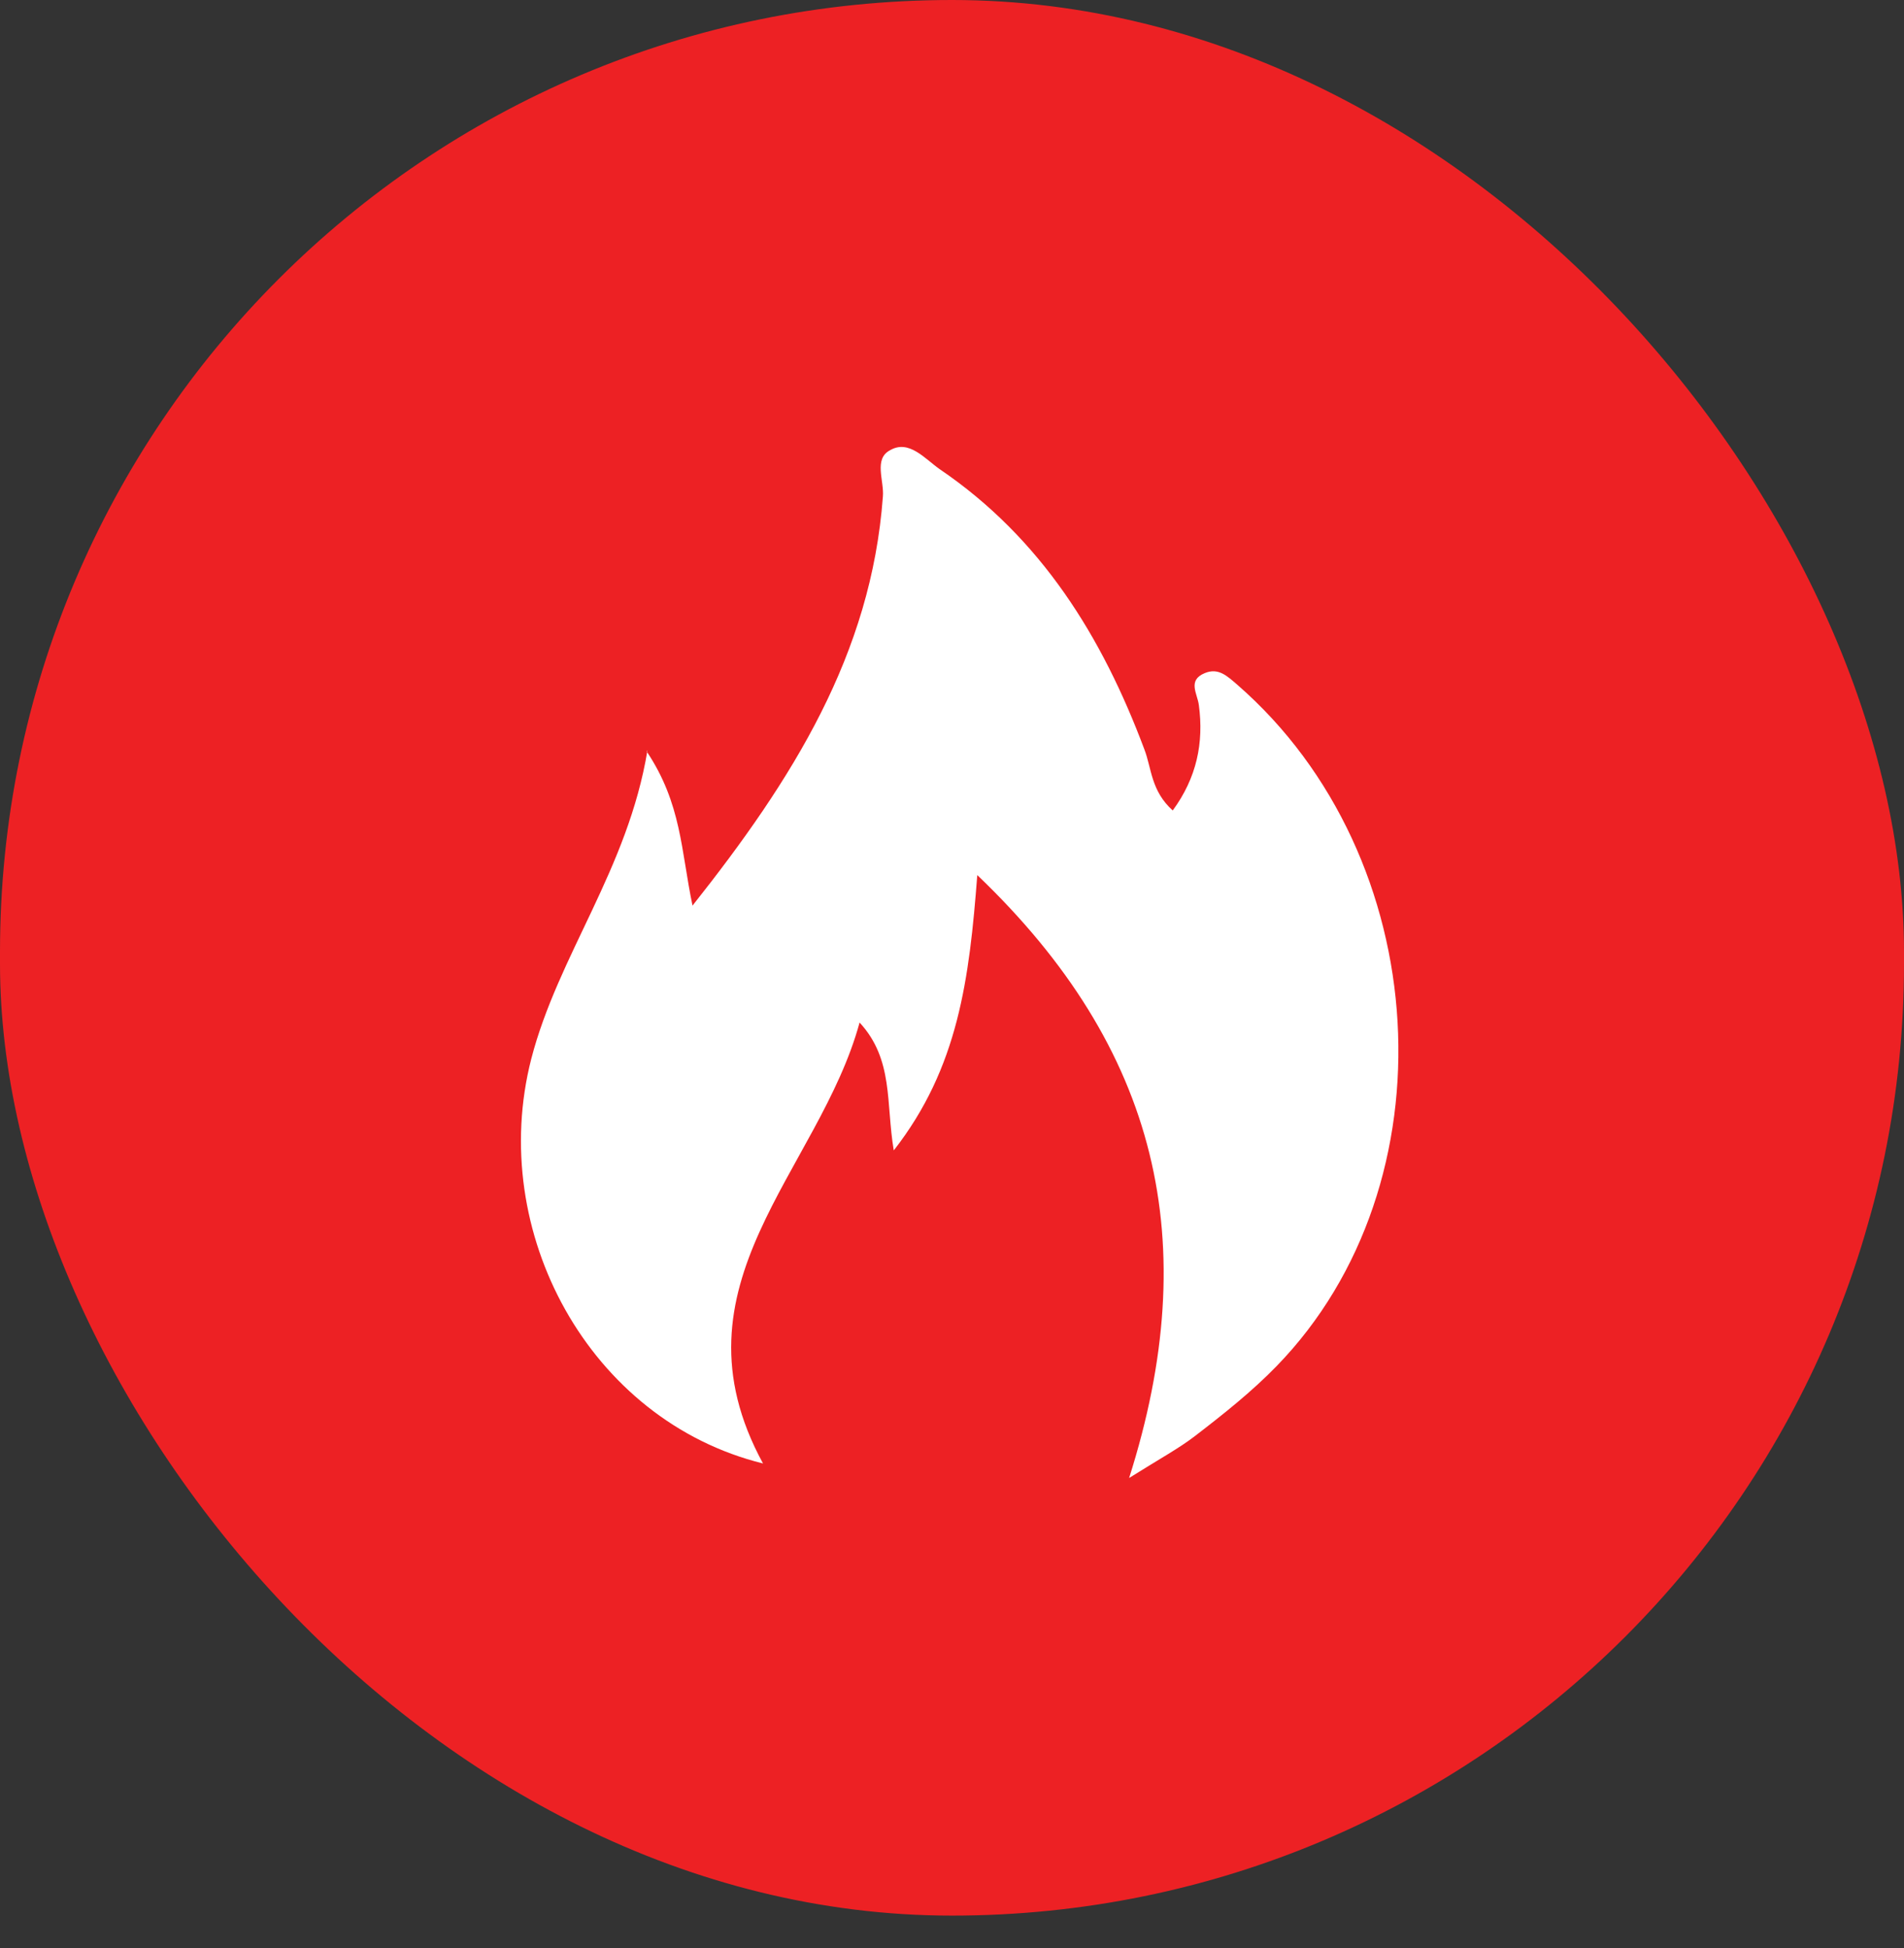 <?xml version="1.0" encoding="utf-8"?><svg width="43" height="44" viewBox="0 0 43 44" fill="none" xmlns="http://www.w3.org/2000/svg">
<rect x="0" y="0" width="43" height="44" fill="#333333" stroke="none"/>
<rect width="43" height="43.266" rx="21.5" fill="#ED2124"/>
<path d="M14.607 16.976C15.394 18.157 15.378 19.207 15.64 20.454C17.904 17.599 19.676 14.777 19.939 11.217C19.971 10.857 19.725 10.364 20.103 10.168C20.529 9.921 20.89 10.364 21.218 10.594C23.515 12.153 24.893 14.384 25.845 16.927C26.009 17.353 25.992 17.862 26.485 18.305C27.026 17.567 27.19 16.779 27.075 15.926C27.042 15.664 26.813 15.368 27.206 15.204C27.518 15.073 27.715 15.27 27.945 15.467C32.407 19.355 32.834 26.738 28.831 30.855C28.273 31.43 27.633 31.938 26.993 32.43C26.632 32.709 26.206 32.939 25.5 33.382C27.19 28.066 26.173 23.686 22.071 19.765C21.891 22.111 21.645 24.113 20.185 25.983C20.004 24.916 20.185 23.932 19.413 23.095C18.495 26.459 15.033 29.018 17.232 33.054C13.31 32.086 10.997 27.82 11.998 23.916C12.605 21.57 14.18 19.634 14.623 16.943L14.607 16.976Z" fill="white"/>
</svg>

